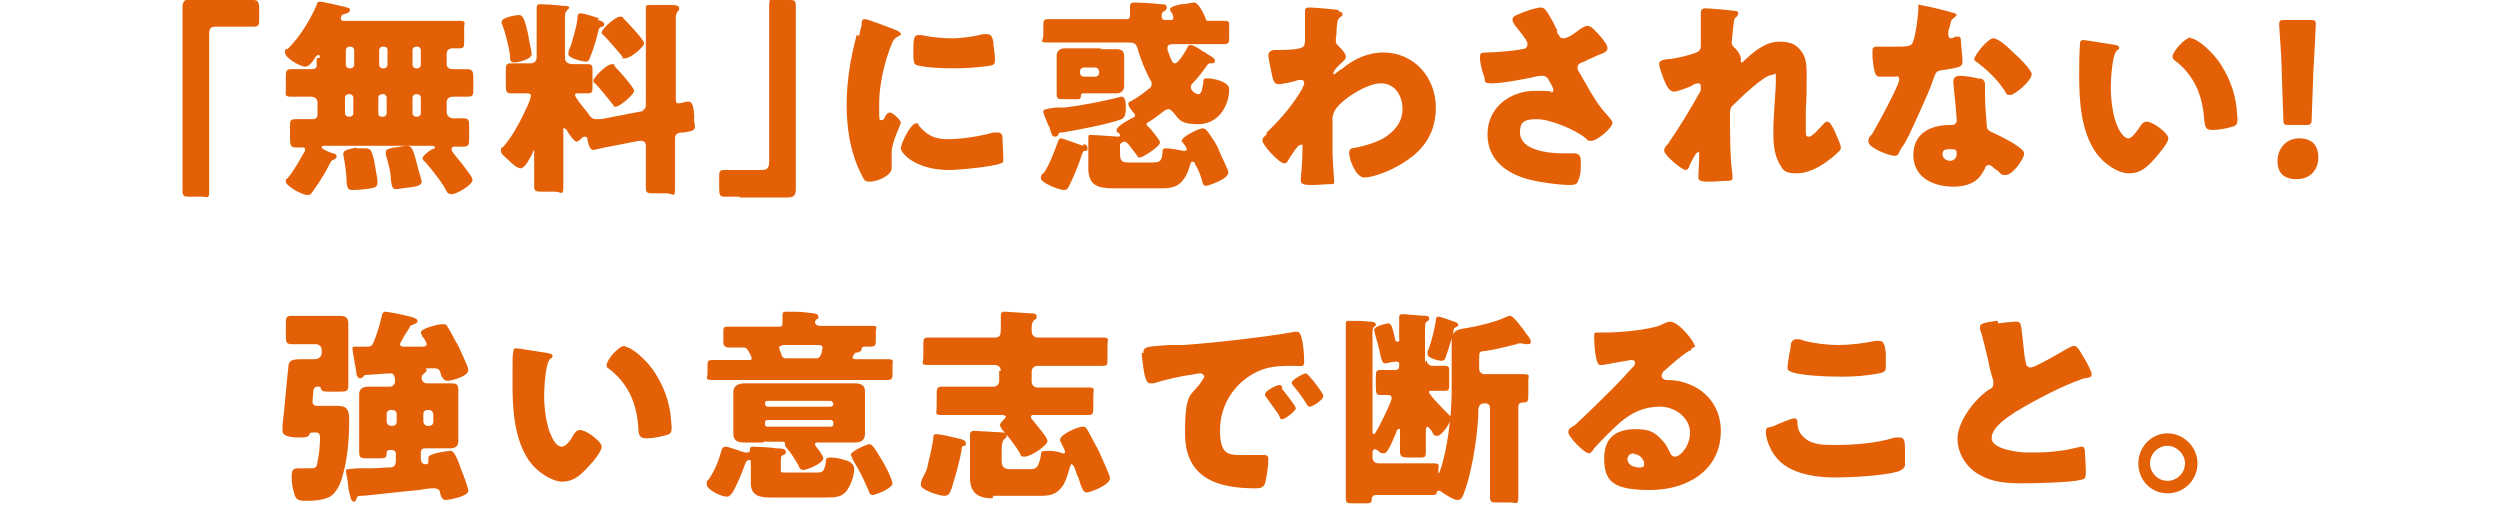 <?xml version="1.0" encoding="UTF-8"?>
<svg xmlns="http://www.w3.org/2000/svg" version="1.1" viewBox="0 0 300 61">
  <defs>
    <style>
      .cls-1 {
        fill: #e46006;
      }
    </style>
  </defs>
  <!-- Generator: Adobe Illustrator 28.6.0, SVG Export Plug-In . SVG Version: 1.2.0 Build 709)  -->
  <g>
    <g id="_レイヤー_1" data-name="レイヤー_1">
      <g>
        <path class="cls-1" d="M28.6,0c.7,0,1.3,0,1.8,0s.7.2.7,1v1.2c0,.8,0,1-.7,1s-.8,0-1.1,0h-3.4c-.8,0-.8.4-.8,1.1v14.6c0,1.3,0,2.5,0,3.8s-.1.9-.9.9h-1.5c-.6,0-.8,0-.8-.8,0-1.3,0-2.6,0-3.9V3.6c0-.9,0-1.8,0-2.7s.4-1,1.1-1,1,0,1.5,0h4.1Z"/>
        <path class="cls-1" d="M38.4,6.9c0-.1,0-.3-.2-.3s-.4.3-.5.5c-.2.3-.6.9-1.1.9s-2.4-1-2.4-1.7.2-.3.3-.4c1.5-1.5,2.6-3.3,3.5-5.3,0-.2.1-.4.4-.4s2.5.5,2.9.6c.7.2.7.2.7.4,0,.3-.4.4-.7.5-.2,0-.4.2-.4.5s.2.3.4.3h11c.9,0,1.9,0,2.8,0s.6.2.6.9v1.5c0,.7,0,.9-.6.9s-.5,0-.8,0c-.4,0-.7.2-.7.7v1.2c0,.5.4.6.8.6.6,0,1.1,0,1.7,0s.7.3.7,1v1.3c0,.8,0,1-.7,1s-1.1,0-1.7,0-.8.3-.8.7v1.2c0,.4.4.7.8.7s.8,0,1.2,0c.7,0,.7.3.7,1v1.3c0,.8,0,1.1-.7,1.1s-.6,0-.9,0-.5,0-.5.3.2.4.3.6c.6.7,1.3,1.6,1.8,2.3.1.2.4.5.4.8,0,.6-1.9,1.7-2.5,1.7s-.6-.4-.8-.7c-.5-.9-1.7-2.4-2.4-3.2-.1,0-.3-.3-.3-.4,0-.3.9-1,1.2-1.1.1,0,.3-.1.3-.2,0-.1-.2-.2-.3-.2h-13c0,0-.3,0-.3.2s1.2.7,1.4.7c.2,0,.4.2.4.4s-.3.3-.4.4c-.2,0-.3.2-.4.4-.5,1-1.1,2-1.8,3-.5.7-.5.8-.9.8-.7,0-2.6-1.1-2.6-1.6s0-.2.2-.4c.9-1.1,1.4-2.1,2.1-3.3,0,0,0-.1,0-.2s0-.2-.3-.2-.3,0-.4,0c-1.1,0-1.1,0-1.1-1.7v-.7c0-.8,0-1,.7-1s1.2,0,1.9,0,.7-.3.7-.7v-1.3c0-.4-.3-.7-.8-.7-.8,0-1.6,0-2.4,0s-.6-.3-.6-1v-1.2c0-.8,0-1.1.6-1.1s1.6,0,2.4,0,.7-.3.7-.7v-.6ZM42.8,17.8c.3,0,.7,0,1,0,.7,0,.8.2,1.1,1.5.1.7.4,2,.4,2.6s-.4.6-.8.7c-.5.1-1.6.2-2.2.2s-.6-.3-.7-.8c0-.9-.2-2.5-.4-3.4,0,0,0-.2,0-.2,0-.4.7-.5,1.6-.7ZM41.9,5.6c-.2,0-.4.2-.4.4v1.8c0,.2.2.4.4.4h.2c.2,0,.4-.2.4-.4v-1.8c0-.2-.2-.4-.4-.4h-.2ZM42,14c.2,0,.4-.2.4-.4v-1.9c0-.2-.2-.4-.4-.4h-.2c-.2,0-.4.2-.4.4v1.9c0,.2.2.4.4.4h.2ZM45.9,5.6c-.2,0-.4.2-.4.4v1.8c0,.2.2.4.4.4h.2c.2,0,.4-.2.4-.4v-1.8c0-.2-.1-.4-.4-.4h-.2ZM46,14c.2,0,.4-.2.4-.4v-1.9c0-.2-.2-.4-.4-.4h-.2c-.2,0-.4.2-.4.4v1.9c0,.2.1.4.4.4h.2ZM47.3,17.7c.3,0,1.1-.2,1.5-.2.7,0,.8.5,1.4,2.8.2.8.4,1.3.4,1.5,0,.4-.5.6-1.5.7-.4,0-1.2.2-1.6.2s-.5-.3-.6-1.2c0-.9-.3-1.9-.6-2.9,0,0,0-.2,0-.4,0-.3.5-.4,1-.5,0,0,.1,0,.2,0ZM49.9,5.6c-.2,0-.4.2-.4.4v1.8c0,.2.2.4.4.4h.2c.2,0,.4-.2.4-.4v-1.8c0-.2-.2-.4-.4-.4h-.2ZM50.1,14c.2,0,.4-.2.4-.4v-1.9c0-.2-.2-.4-.4-.4h-.2c-.2,0-.4.2-.4.4v1.9c0,.2.2.4.4.4h.2Z"/>
        <path class="cls-1" d="M77,13.2c.4,0,.5-.3.5-.6V3.4c0-.8,0-1.7,0-2.3,0,0,0-.2,0-.2,0-.3.2-.3.5-.3.8,0,1.9,0,2.7,0,.2,0,.8,0,.8.4s-.1.2-.2.4-.2.4-.2.6c0,.3,0,.8,0,1.2v8.8c0,.4.2.4.3.4.2,0,.7-.1.9-.2.1,0,.2,0,.3,0,.5,0,.6.5.7,1.6v.7c0,.2.1.5.1.6,0,.6-.3.6-1.3.8-.5,0-1.1,0-1.1.7v1.8c0,1.4,0,2.7,0,4.1s-.2.7-1,.7h-1.5c-.8,0-1,0-1-.7,0-1.4,0-2.8,0-4.1v-.9c0-.4-.2-.6-.6-.6s0,0-.2,0l-3.6.7c-.3,0-1.7.4-1.9.4-.5,0-.6-.9-.7-1.2,0-.1,0-.4-.3-.4s-.4.2-.5.3c-.2.1-.3.3-.5.3-.3,0-.9-.9-1.1-1.2,0-.1-.2-.4-.4-.4s-.1.1-.1.2v3.3c0,1.2,0,2.3,0,3.5s-.3.6-1,.6h-1.5c-.7,0-1,0-1-.6,0-1.2,0-2.4,0-3.5v-.7c0,0,0-.2,0-.2s-.2.2-.2.4c-.2.4-.9,1.8-1.4,1.8s-1.2-.7-1.5-1c-.3-.3-.9-.7-.9-1.1s.2-.4.3-.5c1-1.1,2.1-3.1,2.7-4.5.2-.3.6-1.3.6-1.6s-.3-.3-.6-.3c-.6,0-1.2,0-1.8,0s-.6-.3-.6-1.1v-1.5c0-.8,0-1,.7-1s1.3,0,2.1,0h.2c.4,0,.7-.3.7-.7V1.8c0-.2,0-.5,0-.7,0-.3,0-.6.4-.6s2.2.1,2.7.2c.3,0,.8,0,.8.2s-.2.2-.3.4c-.2.2-.2.4-.2.7,0,.7,0,1.5,0,2.2v2.8c0,.5.5.7.9.7.6,0,1.2,0,1.8,0s.6.2.6.9v1.7c0,.7,0,.9-.6.9s-.8,0-1.1,0-.4,0-.4.2c0,.3,1,1.5,1.5,2.1,0,.1.2.2.2.3.2.3.4.5.9.5s.7,0,1-.1l4.7-.9ZM62.3,1.8c.5,0,.7.7,1.1,2.4,0,.4.4,1.9.4,2.3,0,.6-1.6,1-2.1,1s-.5-.4-.5-.8c-.1-1-.6-3-1-3.9,0,0,0-.1,0-.2,0-.5,1.7-.8,2.1-.8ZM71.7,2.4c.2,0,.8.2.8.5s-.2.3-.3.3c-.3.1-.3.2-.4.5-.2.9-.6,2.3-1,3.2-.1.3-.2.5-.5.5s-2.1-.4-2.1-.9.2-.8.3-1c.3-1.1.7-2.2.8-3.4,0-.2,0-.5.4-.5s1.9.5,2.2.6ZM73.8,8c.4.4,2.3,2.5,2.3,2.9s-1.7,1.9-2.2,1.9-.2-.1-.3-.2c-.5-.6-1.6-2-2.1-2.5-.1-.1-.3-.2-.3-.4,0-.4,1.6-2,2.2-2s.2.1.4.3ZM75,2.4c.4.4,2.3,2.4,2.3,2.8s-1.6,1.8-2.3,1.8-.2,0-.3-.2c-.5-.6-1.7-2-2.2-2.5-.1-.1-.3-.2-.3-.4,0-.4,1.6-1.9,2.2-1.9s.2.1.5.3Z"/>
        <path class="cls-1" d="M88.7,23.6c-.7,0-1.3,0-1.8,0s-.6-.2-.6-1v-1.2c0-.8,0-1,.6-1s.8,0,1.1,0h3.4c.8,0,.9-.4.9-1.1V4.7c0-1.3,0-2.5,0-3.8s.1-.9.9-.9h1.5c.6,0,.8,0,.8.8,0,1.3,0,2.6,0,3.9v15.3c0,.9,0,1.8,0,2.7s-.4,1-1.1,1-1,0-1.5,0h-4.1Z"/>
        <path class="cls-1" d="M103.1,4.3c.1-.5.2-1,.3-1.3,0-.5,0-.7.4-.7s2.6.9,3.7,1.3c.5.2.6.4.6.5s0,.1-.2.2c-.6.3-.7.5-.9,1-.8,1.9-1.5,4.8-1.5,7.1s0,2,.3,2,.3-.2.4-.4c.1-.2.3-.5.6-.5s1.3.9,1.3,1.2-1.1,2.3-1.1,3.6,0,.8,0,1.2c0,.2,0,.6,0,.7,0,.9-1.8,1.6-2.6,1.6s-.7-.3-1.2-1.2c-1.2-2.5-1.6-5.3-1.6-8s.4-5.4,1.2-8.4ZM110.2,15c1,1.2,1.9,1.7,3.5,1.7s3.7-.3,5.5-.8c.2,0,.4,0,.6,0,.3,0,.5.3.5.5,0,.7.1,2.1.1,2.6s0,.5-.3.6c-.9.4-5,.8-6.2.8-4,0-5.8-2-5.8-2.6s1.2-3,1.8-3,.2.1.3.2ZM110.2,4.2c.1,0,.5,0,.8.1,1,.2,2.3.3,3.3.3s2.5-.2,3.7-.5c.2,0,.4,0,.5,0,.5,0,.6.5.7.9,0,.6.2,1.4.2,2s0,.8-.7.9c-1.4.2-2.8.3-4.2.3s-4.2-.1-4.7-.5c-.2-.2-.2-.9-.2-1.2,0-1.8,0-2.3.7-2.3Z"/>
        <path class="cls-1" d="M130,17.3c.2,0,.5.1.5.5s-.1.2-.2.3c-.3,0-.3,0-.5.5-.3,1-.9,2.5-1.4,3.5-.2.4-.3.7-.7.7-.7,0-2.8-.9-2.8-1.4s.3-.6.4-.7c.6-.9,1.1-2.2,1.5-3.3.2-.4.2-.8.5-.8s2.3.8,2.7.9ZM134.4,18.4c0,1,.3,1.1,1.1,1.1h2.7c.9,0,1.2-.1,1.3-1.1,0-.5,0-.6.5-.6s1.4.2,2,.3c0,0,.1,0,.2,0,.1,0,.2,0,.2-.2s-.3-.6-.4-.7c0,0-.2-.2-.2-.3,0-.5,2.1-1.5,2.5-1.5s.5.3.7.5c.5.7,1,1.4,1.3,2.2s1.1,2.2,1.1,2.6c0,.8-2.4,1.6-2.7,1.6s-.4-.3-.5-.8c-.2-.6-.4-1.2-.8-1.8,0-.2-.1-.3-.3-.3-.2,0-.2.2-.3.4-.2.8-.6,1.7-1.2,2.2-.7.6-1.6.6-2.5.6h-5.6c-1.8,0-2.9-.4-2.9-2.4s0-.8,0-1.2v-.4c0-.6,0-1.5,0-2s.1-.4.5-.4c.5,0,3,.2,3.1.2,0,0,.2,0,.2-.2s-.3-.3-.4-.4c0,0,0-.1,0-.2,0-.5,1.6-1.3,2-1.5.1,0,.2-.1.2-.2s0-.2-.1-.3c-.2-.2-.7-.8-.7-1.1s.2-.3.4-.4c.7-.4,1.4-.9,2-1.4.2-.1.4-.3.4-.6s0-.2-.1-.4c-.6-1-1.3-2.8-1.6-3.9-.2-.6-.4-.7-1.1-.7h-6.6c-1,0-2,0-3.1,0s-.5-.2-.5-.9v-1c0-.6,0-.9.5-.9,1,0,2,0,3.1,0h6.3c.2,0,.5,0,.5-.4s0-.4,0-.5c0-.2,0-.4,0-.6,0-.4.2-.5.6-.5s2.5.1,3,.2c.5,0,.8,0,.8.4s-.2.3-.4.5c-.1.1-.2.2-.2.4,0,.4,0,.6.5.6h.5c.2,0,.4,0,.4-.3s-.2-.6-.3-.7c0,0-.1-.2-.1-.3,0-.3.9-.5,1.4-.6,0,0,.2,0,.2,0,.3,0,1-.2,1.3-.2.6,0,1.4,1.9,1.4,2,0,.1.1.2.2.2.7,0,1.3,0,2,0s.6.2.6.9v1c0,.6,0,.9-.6.9-1,0-2,0-3,0h-3.1c-.2,0-.7,0-.7.4s0,.2,0,.3c.5,1.4.6,1.6.9,1.6.4,0,1.3-1.5,1.5-1.9,0-.2.2-.3.4-.3.2,0,.8.3,1.2.6.1,0,.2.2.3.2.2,0,.3.2.5.3.5.3.9.5.9.8s-.3.3-.5.3c-.2,0-.3,0-.5.3-.4.6-1.1,1.5-1.6,2-.2.2-.3.3-.3.6,0,.4.6.8.9.8.5,0,.5-1.1.6-1.4,0-.4,0-.5.5-.5.7,0,2.6.4,2.6,1.3,0,2-1.3,4.2-3.7,4.2s-2.3-.7-3.1-1.5c-.2-.2-.3-.3-.5-.3s-.3.1-.5.2c-.4.3-1.5,1.2-2,1.4,0,0-.1.1-.1.2,0,.1,0,.2.2.3.3.3,1.4,1.6,1.4,1.9,0,.5-2.1,1.8-2.4,1.8s-.3-.1-.4-.3c-.3-.4-.7-.9-1-1.3-.2-.2-.3-.3-.5-.3s-.4.2-.5.3c0,.1,0,.4,0,.6v.5ZM135.1,12.9c0,1.3-.4,1.3-.5,1.4-1.6.6-5.3,1.3-7.1,1.6-.4,0-.4,0-.5.2,0,.2-.2.3-.4.3-.3,0-.4-.2-.6-.9,0-.2-.2-.4-.3-.7-.1-.3-.5-1.1-.5-1.4s.2-.3,1.5-.5c.3,0,.6,0,1.1,0,1.7-.2,5-.8,6.7-1.3,0,0,.1,0,.1,0,.5,0,.5,1,.5,1.3ZM132,5.9c.6,0,1.2,0,1.9,0s1,.2,1,.9,0,1,0,1.5v.5c0,.5,0,1,0,1.5s-.3.9-.9.9-1.3,0-1.9,0h-1.8c-.5,0-.6,0-.6.4s-.4.3-1,.3h-1c-.7,0-.9,0-.9-.6s0-.8,0-1.2v-1.9c0-.5,0-1,0-1.5s.3-.9,1-.9,1.2,0,1.9,0h2.5ZM129.6,8.7c0,.3.2.5.5.5h1.3c.3,0,.5-.2.5-.5h0c0-.4-.2-.6-.5-.6h-1.3c-.3,0-.5.2-.5.5h0Z"/>
        <path class="cls-1" d="M160.7,1.4c.2,0,.4.1.4.3s0,.2-.2.3c-.4.3-.4.4-.5,1.4,0,.2,0,.7-.1,1.2,0,.1,0,.2,0,.3,0,.4.2.5.4.7.2.2.8.8.8,1.2s-.4.6-.8,1c-.5.5-.7.8-.7,1s0,.1.1.1.4-.3.7-.5c0,0,.1-.1.2-.1,1.4-1.2,3.1-2,5-2,3.7,0,6.3,3,6.3,6.6s-2,5.7-4.9,7.2c-.9.5-2.7,1.2-3.7,1.2s-1.8-2.2-1.8-2.9.4-.6.9-.7c1-.2,2.3-.6,3.2-1.1,1.3-.8,2.3-1.9,2.3-3.5s-.9-3.1-2.6-3.1-4.9,2-5.6,3.4c-.1.3-.2.5-.2.8v.2c0,1.3,0,2.6,0,3.9,0,.5.2,3.4.2,3.5,0,.2,0,.3-.4.3-.8,0-1.5.1-2.2.1s-1.4,0-1.4-.5,0-.3,0-.4c.1-.8.2-2.6.2-3.4s0-.5-.3-.5-1.2,1.5-1.4,1.8c-.1.2-.2.4-.5.4-.6,0-2.6-2.2-2.6-2.7s.3-.5.5-.8v-.2c1.7-1.6,3.2-3.4,4.3-5.3,0-.2.2-.4.2-.5,0-.2,0-.5-.3-.5s-.3,0-.4,0c-.5.2-1.9.5-2.4.5s-.6-.5-.7-.8c-.1-.5-.5-2.3-.5-2.7s.4-.6.8-.6h.3c.6,0,2.7,0,3.1-.4.1-.1.2-.3.2-.8,0-1,0-1.9,0-2.9v-.6c0-.3.2-.4.5-.4.4,0,3,.2,3.5.3Z"/>
        <path class="cls-1" d="M186.8,3.8c.3.5.4.8.8.8s1.1-.4,1.6-.8c.5-.4,1-.7,1.3-.7.5,0,1,.7,1.5,1.2.5.6.9,1.1.9,1.5s-.5.6-1.1.8c-.6.3-1.2.5-1.7.8-.4.1-.8.3-.8.7s.2.5.4.9c.7,1.2,1.6,2.9,2.4,3.9.6.8,1.4,1.5,1.4,1.8,0,.7-1.9,2.2-2.5,2.2s-.5-.1-.7-.3c-1.2-1-4.2-2.3-5.9-2.3s-2,.5-2,1.6c0,2.2,3.6,2.5,5.1,2.5s1,0,1.4,0c.8,0,.8.6.8,1.2s0,1.4-.3,2c-.1.5-.4.6-1,.6-1.3,0-3.4-.3-4.7-.6-2.8-.7-5.2-2.3-5.2-5.5s2.7-5.2,5.7-5.2,1.7.2,1.8.2c.2,0,.4,0,.4-.3s-.4-.9-.5-1.1c-.2-.4-.4-.6-.8-.6s-.2,0-.4,0c-1.2.3-4.4.9-5.6.9s-.8-.2-1-.8c-.2-.5-.5-1.6-.5-2.2s0-.7.8-.7c.9,0,3.4-.2,4.2-.4.4,0,.7-.2.7-.6s-.6-1.1-.9-1.5c-.3-.4-.9-1-.9-1.4s.3-.5.5-.6c1.1-.5,2.4-.9,2.9-.9s.7.4,1.5,1.8c.1.3.3.6.5,1Z"/>
        <path class="cls-1" d="M208.2,1.3c.3,0,.4.2.4.3s-.1.3-.2.4c-.3.2-.3.3-.4,1.1,0,.2-.2,1.8-.2,2s.1.4.3.6c.3.2.8.9.8,1.3s0,.2,0,.3c0,.2,0,.2.1.2.1,0,.4-.3.6-.5,1.1-1,2.4-2,3.9-2s2.1.4,2.7,1.2c.6.8.6,1.9.6,2.9,0,1.3,0,2.7-.1,4,0,.8,0,1.6,0,2.4s0,.9.4.9,1.3-1.1,1.6-1.4c.2-.2.3-.4.6-.4s.7.8.8,1c.2.5.8,1.7.8,2.1s-.3.5-.8,1c-1.2,1-2.8,2.1-4.5,2.1s-1.6-.5-2.1-1.2c-.6-1.1-.7-2.4-.7-3.6,0-2.4.3-4.9.3-6.3s0-.7-.5-.7c-.9,0-3.8,2.8-4.5,3.5-.5.4-.5.7-.5,1.3,0,2,0,5.2.3,7.2,0,.1,0,.2,0,.4,0,.2-.2.3-.5.3-.8,0-1.4.1-2.2.1s-1.4,0-1.4-.5.1-1.8.1-2.6,0-.4-.2-.4-.6.9-.9,1.4c0,.1-.1.2-.1.3,0,.1-.2.4-.4.4-.5,0-2.6-1.8-2.6-2.3s.4-.7.5-.9c1.3-1.9,2.6-4,3.7-6,.2-.2.2-.5.2-.7s0-.5-.3-.5-.5.1-1,.4c-.6.2-1.5.6-1.9.6-.5,0-.8-.5-1-.9-.2-.4-.8-2-.8-2.4s.3-.5,1-.6c.7,0,3.4-.6,3.8-1,.2-.2.2-.5.2-.8v-.2c0-1,0-2,0-3s0-.5,0-.7.2-.4.5-.4c.5,0,2.9.2,3.5.3Z"/>
        <path class="cls-1" d="M234.2,1.5c.3,0,.6.2.6.3s-.2.2-.5.5c-.2,0-.3,1-.5,1.4,0,0,0,.2,0,.2,0,0,0,.2,0,.3,0,.2.1.4.3.4s.4-.1.5-.2c.1,0,.3,0,.4,0,.2,0,.3.1.3.4,0,.4.2,2,.2,2.6s-.3.7-2.3,1c-.9.1-.9.3-1.2,1.1-.4,1.2-.9,2.3-1.4,3.4-.7,1.5-1.3,3-2.1,4.4-.2.3-.5.7-.6,1-.1.2-.2.4-.5.4-.8,0-3.2-1-3.2-1.7s.4-.7.5-1c.5-.8,3.2-5.8,3.2-6.4s-.2-.4-.4-.4-.6,0-.8,0c-.3,0-.8,0-1.1,0-.5,0-.7-.2-.9-2.3,0-.2,0-.6,0-.9,0-.3.2-.4.5-.4s1,0,1.6,0c2.3,0,2.6,0,2.8-.7.3-.8.6-3.1.6-3.9s0-.4.2-.4c.3,0,3.3.7,3.8.9ZM237.5,9.4c.4,0,.7.3.7.7s0,.7,0,1.1c0,1.2.1,2.5.2,3.7,0,.6.2.8.7,1,.7.3,3.8,1.8,3.8,2.5s-1.4,2.6-2.2,2.6-.5-.2-1.1-.6c-.2-.1-.3-.2-.5-.4-.1,0-.2-.2-.4-.2-.4,0-.5.3-.5.4-.2.4-.5.9-.8,1.2-.8.8-2,1-3,1-2.4,0-4.8-1.1-4.8-3.8s2.2-3.6,4.4-3.6h.2c.4,0,.6-.2.6-.6s-.2-2.6-.3-3.4c0-.4-.1-.8-.1-1.2s.2-.7.8-.7,1.9.2,2.5.4ZM233.1,18.5c0,.5.5.8.9.8s.8-.3.8-.8,0-.6-.8-.6-.9.2-.9.7ZM241.7,6.4c.6.5,2.1,2,2.1,2.5,0,.8-2,2.5-2.6,2.5s-.5-.4-.7-.6c-.8-1.2-1.9-2.3-3.1-3.2-.2-.2-.5-.3-.5-.5,0-.4,1.6-2.5,2.3-2.5s2.1,1.4,2.5,1.8Z"/>
        <path class="cls-1" d="M253.8,5.4c.2,0,.5.1.5.3s0,.2-.2.3c-.3.2-.4.7-.5,1.1-.2,1.1-.3,2.3-.3,3.5s.2,3.4.9,4.8c.2.4.7,1.2,1.2,1.2s1.1-1,1.4-1.4c.2-.3.4-.6.8-.6.8,0,2.6,1.4,2.6,2s-1.2,1.9-1.6,2.4c-.9,1-1.7,1.8-3.1,1.8s-3.1-1.2-4-2.5c-1.8-2.6-2-6.2-2-9.3s.1-3.5.1-3.8c0-.3.2-.4.4-.4s3.2.5,3.9.6ZM262.9,4.6c.7,0,2.6,1.5,3.7,3.3,1,1.6,1.6,3.3,1.8,5.1,0,.4.1,1,.1,1.3,0,.5-.1.8-.6.9-.7.2-1.6.4-2.4.4s-.9-.3-1-1.3c-.2-3-1.3-5.4-3.6-7.1-.1-.1-.2-.2-.2-.4,0-.6,1.5-2.3,2.2-2.3Z"/>
        <path class="cls-1" d="M278.2,18.9c0,1.4-.9,2.6-2.6,2.6s-2.3-.9-2.3-2.2.9-2.7,2.6-2.7,2.3,1,2.3,2.3ZM274.8,15c-.7,0-.8,0-.8-.7l-.2-5.9c0-1.5-.3-5-.3-5.5s.2-.5.7-.5h3c.5,0,.7,0,.7.5s-.2,3.9-.3,5.8l-.2,5.6c0,.6-.1.7-.8.7h-1.8Z"/>
        <path class="cls-1" d="M38.8,48.7c.5,0,1.1,0,1.7,0,1.4,0,1.4.8,1.4,1.9,0,2-.2,4.6-.8,6.5-.2.9-.7,2-1.5,2.5-.8.4-1.8.5-2.7.5s-1.4,0-1.6-.9c-.2-.6-.3-1.3-.3-1.9s0-1.1.7-1.1.9,0,1.2,0c1,0,1.1,0,1.2-.8.2-.8.3-2,.3-2.8s-.3-.7-.8-.7-.4.1-.5.3c-.1.3-.8.3-1.1.3-.6,0-2.1,0-2.1-.8s0-.5,0-.7c.2-1.4.6-6.3.7-6.9,0-1,.7-1,1.8-1s1,0,1.4,0,.8-.3.8-.7v-.4c0-.4-.3-.7-.7-.7h-1.5c-.5,0-1.1,0-1.4,0-.6,0-.7-.2-.7-1v-1.2c0-1,0-1.2.7-1.2s.7,0,1.3,0h2.7c.5,0,1,0,1.6,0s1.2,0,1.2.9,0,1.8,0,2.7v2.5c0,.8,0,1.6,0,2.3s-.3.7-1.2.7h-.8c-.9,0-1.2,0-1.3-.4,0-.2-.2-.2-.3-.2-.3,0-.5,0-.6.5,0,.2-.1,1.2-.1,1.3,0,.3.2.5.5.5h.7ZM46.6,56.1c.7,0,.9-.2.9-.9v-.8c0-.2-.2-.4-.4-.4h-.2c-.3,0-.5,0-.5.4h0c0,.5-.2.6-.7.6h-1.5c-.9,0-1.1,0-1.1-.8s0-1.4,0-2.1v-2.9c0-.6,0-1.3,0-1.9s.4-.9,1.1-.9,1.6,0,2.4,0h.2c.3,0,.6-.3.6-.6s0-1-.5-1-2.7.2-3,.2c-.2,0-.2.1-.3.2-.1.1-.2.2-.4.2s-.3-.2-.4-.4c0-.3-.5-2.8-.5-3.1s0-.3.3-.3h.2c.2,0,.8,0,1.1,0,.5,0,.7,0,.9-.5.4-.8.8-2.3,1-3.1,0-.3.2-.6.4-.6s1.9.3,2.2.4c1,.2,1.7.4,1.7.7s-.2.3-.6.5c-.2,0-.2,0-.3.2,0,0-.1.2-.3.5-.4.6-.9,1.5-.9,1.6,0,.2.2.3.4.3.5,0,1.6,0,2.3,0,.3,0,.5-.1.5-.3s-.3-.7-.5-.9c0-.1-.2-.3-.2-.5,0-.5,2.1-1,2.6-1s.4,0,.6.3c.4.6.9,1.7,1.3,2.3.2.5,1.2,2.5,1.2,2.9,0,.8-2.1,1.3-2.5,1.3s-.7-.4-.8-.8c-.1-.4-.2-.7-.7-.7s-1,0-1.1,0c-.1,0-.2,0-.2,0s0,0,0,0c.2,0,.3,0,.3.2,0,.2-.2.3-.4.5-.2.1-.2.3-.2.5,0,.3.3.6.6.6h.3c.8,0,1.6,0,2.4,0s1.1,0,1.1.8,0,1.3,0,2v2.1c0,.7,0,1.3,0,2s-.4.9-1.1.9-1.6,0-2.5,0h-.5c-.2,0-.4.2-.4.4v.9c0,.3.2.6.5.6s.4,0,.4-.3,0-.2,0-.3c0,0,0-.1,0-.2,0-.5,2.4-.8,2.7-.8s.7.6,1.3,2.4c.2.4.8,2.1.8,2.4,0,.7-2.5,1.1-2.7,1.1-.5,0-.6-.5-.7-.9,0-.3-.3-.5-.7-.5s-.7,0-1.8.2c-2.4.2-6.3.7-7,.7-.3,0-.4,0-.5.3s-.2.4-.3.4c-.4,0-.4-.4-.7-1.6,0-.6-.3-2-.3-2.1,0-.2.1-.2,1.3-.3.9,0,2.7,0,3.5-.1ZM46.9,49.2c-.3,0-.5.2-.5.5v.9c0,.2.2.5.5.5h.2c.3,0,.5-.2.5-.5v-.9c0-.3-.2-.5-.5-.5h-.2ZM51.3,49.2c-.3,0-.5.2-.5.5v.9c0,.2.2.5.5.5h.2c.3,0,.5-.2.5-.5v-.9c0-.2-.2-.5-.5-.5h-.2Z"/>
        <path class="cls-1" d="M65.8,42.4c.2,0,.5.1.5.3s0,.2-.2.3c-.3.2-.4.7-.5,1.1-.2,1.1-.3,2.3-.3,3.5s.2,3.4.9,4.8c.2.4.6,1.2,1.2,1.2s1.2-1,1.4-1.4c.2-.3.4-.6.8-.6.8,0,2.6,1.4,2.6,2s-1.1,1.9-1.6,2.4c-.9,1-1.8,1.8-3.1,1.8s-3.1-1.2-4-2.5c-1.8-2.6-2-6.2-2-9.3s0-3.5.1-3.8c0-.3.1-.4.4-.4s3.2.5,3.9.6ZM75,41.6c.7,0,2.6,1.5,3.7,3.3,1,1.6,1.6,3.3,1.8,5.1,0,.4.1,1,.1,1.3,0,.5-.1.8-.6.9-.7.2-1.6.4-2.4.4s-1-.3-1-1.3c-.2-3-1.3-5.4-3.6-7.1-.2-.1-.2-.2-.2-.4,0-.6,1.4-2.3,2.2-2.3Z"/>
        <path class="cls-1" d="M93.7,56.3c0,.4,0,.4.5.4h3.9c.6,0,.8-.1,1-1.2,0-.4,0-.6.6-.6s1.4.2,2,.4c.5.2.8.5.8,1,0,.8-.4,1.9-.9,2.6-.6.8-1.5.8-2.5.8h-6.7c-1.2,0-2.3-.2-2.3-1.7s0-.7,0-1v-1.3c0-.5,0-.5-.2-.5-.3,0-.4.3-.5.5-.3.9-1,2.6-1.5,3.4-.2.2-.3.5-.7.5-.6,0-2.4-.8-2.4-1.5s.2-.4.2-.5c.8-1.2,1.2-2.2,1.6-3.6,0-.2.2-.4.5-.4s1.9.6,2.3.7c0,0,.2,0,.3,0,.2,0,.3-.1.3-.4s.2-.3.4-.3,2.5.1,2.7.2c.5,0,1.2,0,1.2.4s-.2.3-.5.5c-.1.1-.1.6-.1.8v.8ZM102.3,42.9c0,.2.3.2.4.2h.6c1,0,2.1,0,3.1,0s.7.2.7.8v.9c0,.6,0,.8-.7.8-1,0-2.1,0-3.1,0h-14.6c-1,0-2,0-3.1,0s-.7-.2-.7-.8v-.8c0-.7,0-.8.7-.8,1,0,2.1,0,3.1,0h1.2c.2,0,.3,0,.3-.2s-.3-.7-.4-.9c-.2-.3-.3-.4-.6-.4-.6,0-1.1,0-1.7,0s-.7-.3-.7-.7v-1.1c0-.6,0-.7.7-.7,1,0,2.1,0,3.1,0h2.8c.3,0,.5,0,.5-.4s0-.8,0-1c0-.4.2-.4.5-.4.5,0,1.9,0,2.4.1.9.1,1.4.1,1.4.5s0,.2-.2.3c-.1.1-.2.2-.2.4s.3.4.5.4h3c1,0,2,0,3.1,0s.7.1.7.7v1c0,.6,0,.8-.8.8h-.6c-.2,0-.3.1-.3.3s-.2.3-.5.4c-.3,0-.4.1-.5.4,0,0-.1.1-.1.2ZM91.6,53.1c-.8,0-1.5,0-2.3,0s-1.3-.2-1.3-1.1,0-1.3,0-2v-1c0-.7,0-1.4,0-2s.5-1,1.3-1,1.5,0,2.3,0h8.7c.8,0,1.5,0,2.2,0s1.3.1,1.3,1,0,1.3,0,2v1c0,.7,0,1.4,0,2,0,.9-.5,1.1-1.3,1.1s-1.5,0-2.3,0h-2.1c-.1,0-.3,0-.3.2s.2.3.2.4c.2.2.8,1,.8,1.3,0,.6-2,1.4-2.4,1.4s-.5-.3-.6-.6c-.3-.5-.9-1.5-1.3-1.9-.1-.2-.3-.3-.3-.5s0-.2,0-.2c0-.2-.3-.2-.4-.2h-2.2ZM99.7,48.8c.2,0,.3-.2.3-.3h0c0-.2-.2-.4-.3-.4h-7.6c-.2,0-.3.1-.3.3h0c0,.2.1.4.3.4h7.6ZM92.1,50.4c-.2,0-.3.1-.3.3v.2c0,.2.1.3.3.3h7.6c.2,0,.3-.1.3-.3v-.2c0-.2-.2-.3-.3-.3h-7.6ZM93.9,41.5c-.2,0-.4,0-.4.2s.2.6.3.9c0,.2.2.4.5.4h3.7c.3,0,.5-.3.6-.7.1-.4.1-.6.1-.6,0-.2-.2-.3-.4-.3h-4.5ZM104.2,53.3c.2,0,.3,0,.5.2.3.3,1,1.5,1.3,2,.3.5,1.1,2.1,1.1,2.5s-.8.8-1.2,1c-.3.1-.9.4-1.2.4s-.4-.3-.5-.6c-.7-1.6-1-2.2-1.9-3.7,0-.2-.2-.4-.2-.5,0-.5,2-1.3,2.2-1.3Z"/>
        <path class="cls-1" d="M111.3,55.9c.2-.7.6-2.5.7-3.3,0-.3,0-.5.4-.5s1.7.3,2.1.4c.9.2,1.4.3,1.4.7s-.1.3-.3.3c-.2.1-.2.2-.2.4-.2,1.4-.8,3.4-1.2,4.7-.2.5-.3.9-.9.9s-2.8-.7-2.8-1.3.3-1,.6-1.6c.1-.3.2-.5.2-.6ZM120.1,44.5c0-.4-.3-.7-.7-.7h-5c-1,0-2,0-3,0s-.6-.2-.6-1v-1.3c0-.8,0-1,.6-1,1,0,2,0,3,0h5c.6,0,.7-.3.7-1s0-1.5,0-1.7c0-.3.2-.4.5-.4s2.8.2,3.2.2c.2,0,.6,0,.6.4s-.2.3-.3.4c-.2.2-.3.5-.3.9v.4c0,.4.2.8.7.8h4.9c1,0,2,0,2.9,0s.6.2.6.9v1.5c0,.9,0,1-.6,1-1,0-1.9,0-2.9,0h-4.9c-.4,0-.7.3-.7.7v1.2c0,.4.3.7.7.7h3.4c.9,0,1.8,0,2.7,0s.6.2.6,1v1.2c0,.9,0,1.1-.6,1.1-.9,0-1.8,0-2.7,0h-3.8c-.1,0-.4,0-.4.2s.2.4.3.5c.3.4,1.7,2,1.7,2.4,0,.6-2.1,1.9-2.7,1.9s-.5-.2-.6-.4c-.6-1-1.3-1.9-2.1-2.8-.1-.2-.3-.4-.3-.6s.3-.5.5-.7c0,0,.2-.2.2-.3s-.2-.2-.4-.2h-4.6c-.9,0-1.8,0-2.7,0s-.6-.2-.6-1v-1.4c0-.7,0-1,.6-1,.9,0,1.8,0,2.7,0h3.5c.4,0,.7-.3.7-.7v-1.2ZM119.1,59.8c-1.8,0-2.7-.7-2.7-2.5s0-1.1,0-1.7v-1.2c0-.9,0-2.1,0-2.2,0-.3.1-.5.5-.5s3.2.2,3.5.2c.2,0,.4.2.4.4s0,.2-.2.3c-.3.3-.4.6-.4,1.3v1.4c0,1,.6,1,1.2,1h2.2c.8,0,1-.2,1.3-1.6,0-.5.1-.6.7-.6s1.2,0,1.9.3c0,0,.2,0,.2,0,0,0,.1,0,.1-.2,0-.2-.3-.7-.4-.9,0-.2-.2-.3-.2-.5,0-.7,2.2-1.6,2.7-1.6s.4.2.6.4c.3.5,1,1.9,1.3,2.4.2.5,1.4,3,1.4,3.4,0,.8-2.4,1.7-2.8,1.7s-.6-.5-1-1.8c-.2-.3-.3-.8-.5-1.3,0,0-.2-.3-.3-.3s-.1.2-.2.3c-.2.7-.4,1.5-.8,2.2-.8,1.2-1.6,1.3-2.9,1.3h-5.5Z"/>
        <path class="cls-1" d="M137.2,42.4c0-.8.3-.8,3-1,.5,0,1.1,0,1.8,0,3.1-.2,10.4-1,13.4-1.6,0,0,.2,0,.2,0,.4,0,.5.4.6.8.2.6.3,2.1.3,2.8s-.3.5-1.3.5c-1.3,0-2.3,0-3.6.4-3.1,1.1-5.2,4-5.2,7.3s1.2,3,3.4,3,1.5,0,1.8,0,.6,0,.6.5c0,.7-.2,2.3-.4,2.9-.2.5-.5.6-1.1.6-4.6,0-8.5-1.2-8.5-6.6s.8-4.3,2.1-6.4c0-.1.2-.2.2-.4,0-.2-.2-.4-.5-.4s-1,.2-1.3.2c-1.3.2-3,.6-4.3,1-.1,0-.2,0-.4,0-.5,0-.7-1.1-.8-1.9-.1-.8-.2-1.3-.2-1.8ZM153.8,46.6c.3.4,1.7,2.1,1.7,2.4s-1.3,1.3-1.6,1.3-.2,0-.5-.6c-.5-.7-1-1.4-1.5-2.1-.1-.1-.1-.2-.1-.3,0-.4,1.4-1.1,1.7-1.1s.3.2.4.3ZM158.8,47.5c0,.5-1.3,1.3-1.6,1.3s-.3-.2-.4-.3c-.5-.8-1-1.5-1.6-2.2,0,0-.2-.2-.2-.4,0-.3,1.4-1.1,1.7-1.1s2.1,2.4,2.1,2.7Z"/>
        <path class="cls-1" d="M171.2,43.2c0,.4.3.7.7.7s1,0,1.5,0,.5.2.5.7v1.5c0,.6,0,.8-.5.8s-1,0-1.5,0-.4,0-.4.2c0,.3,2,2.3,2.3,2.6.2.2.3.3.3.5,0,.5-1.1,2.1-1.6,2.1s-.5-.2-.7-.6c-.2-.2-.4-.5-.5-.5s-.2.2-.2.4c0,.9,0,1.8,0,2.6s-.2.7-1,.7h-1.2c-.6,0-.9-.1-.9-.7s0-1.6,0-2.3,0-.4-.2-.4-.2.3-.3.5c-.2.4-.9,2.4-1.4,2.4s-.6-.2-.7-.3c0,0-.3-.2-.4-.2-.2,0-.3.2-.3.4v.6c0,.4.3.7.7.7h3.7c1,0,2,0,2.9,0s.6.3.6.9,0,.3,0,.3.1,0,.2-.3c.9-2.5,1.4-6.8,1.4-9.5v-3.6c0-.9,0-1.8,0-2.7s.7-1.2,1.6-1.3c1.3-.2,3.9-.8,5-1.4.1,0,.2-.1.4-.1.3,0,.9.7,1.4,1.4.2.2.4.5.5.7.2.2.6.7.6,1s-.2.3-.4.3-.2,0-.2,0c-.2,0-.4-.1-.6-.1s-.4,0-.5.1c-1.2.3-2.4.6-3.6.8-.9.1-.9,0-.9,1v1.2c0,.3.3.6.6.6h2.1c.9,0,1.7,0,2.6,0s.6.2.6.7v1.6c0,.9,0,1.1-.6,1.1s-.6.3-.6.6v6.9c0,1.2,0,2.5,0,3.7s-.2.8-1,.8h-1.5c-.7,0-.9,0-.9-.7,0-1.2,0-2.5,0-3.7v-6.9c0-.4-.2-.6-.6-.6h-.1c-.7,0-.7.7-.7.9,0,2-.6,6.9-1.7,9.8-.2.5-.3.9-.8.9s-1.7-.8-2.1-1.1c0,0-.1,0-.2,0,0,0-.2,0-.2.2,0,.3-.3.3-.6.3-1,0-1.9,0-2.9,0h-3.8c-.5,0-.5.5-.5.6,0,.4-.3.4-.9.4h-1.3c-.7,0-.9,0-.9-.6,0-1.3,0-2.5,0-3.8v-14.9c0-.7,0-1.5,0-2.1,0,0,0-.2,0-.2,0-.3.2-.3.4-.3.6,0,1.8,0,2.4.1.2,0,.8,0,.8.3s-.1.2-.2.3c-.1.1-.2.3-.2.6,0,.3,0,2.2,0,2.7v9.3c0,.2,0,.3.2.3.2,0,2.1-3.9,2.1-4.3s-.3-.4-.6-.4-.5,0-.8,0c-.4,0-.5-.2-.5-.9v-1.2c0-.6,0-.9.5-.9s1,0,1.4,0h.3c.3,0,.6,0,.6-.5v-.2c0-.1,0-.3-.3-.3s-.2,0-.2,0c-.3,0-.9.2-1.2.2s-.4-.3-.6-1.2c-.1-.6-.3-1.3-.6-2.3,0-.2-.1-.3-.1-.5,0-.5,1.6-.8,1.7-.8.4,0,.5.6.8,1.8,0,.1,0,.4.3.4s.2-.2.2-.6v-.5c0-.8,0-1.5,0-1.8s.1-.4.4-.4c.4,0,2.2.2,2.7.2.2,0,.5,0,.5.3s-.2.3-.3.4c-.2.1-.2.5-.2,1.3v3.6ZM171.4,42c.4-1.1.7-2.3.9-3.5,0-.2,0-.5.3-.5s1.6.5,1.9.6c.2,0,.5.2.5.4s-.2.2-.2.2c-.4.2-.3.2-.5,1-.1.5-.6,2.1-.8,2.6,0,.2-.2.5-.5.5s-1.7-.3-1.7-.8,0-.4.1-.5Z"/>
        <path class="cls-1" d="M203,41.8c0,.1-.1.3-.3.3-1,.6-2.2,1.7-3.1,2.5-.1.1-.2.3-.2.5,0,.3.3.5.6.5s.2,0,.3,0c.4,0,1.2.1,1.8.3,2.7.8,4.4,3,4.4,5.8,0,4.8-4.1,7.1-8.5,7.1s-5.5-1-5.5-3.8,1.8-3.5,3.8-3.5,2.5.6,3.4,1.6c.4.5.4.7.7,1.2,0,.2.3.5.6.5.6,0,1.8-1.2,1.8-2.9s-1.7-3.1-3.6-3.1-3.4.7-4.8,1.9c-.9.8-2.3,2.2-3.1,3.1-.3.5-.5.6-.6.6-.6,0-2.5-2-2.5-2.5s.2-.5.8-.9c.6-.5,4.8-4.6,5.6-5.5.5-.5.8-.9,1.3-1.4.2-.2.3-.3.3-.6s-.4-.3-.5-.3-2.8.5-3.4.6c0,0-.2,0-.3,0-.6,0-.7-2.8-.7-3.3v-.2c0-.4,0-.4.8-.4h.6c1.6,0,5.2-.3,6.6-.9.6-.3.9-.4,1.1-.4,1.1,0,3,2.5,3,3ZM196.1,54.4c-.4,0-.8.2-.8.7,0,.7.8,1,1.4,1s.6-.2.6-.5-.4-1.1-1.2-1.1Z"/>
        <path class="cls-1" d="M212.9,51.1c.4-.2,2.1-.9,2.4-.9s.4.2.4.6c0,.5.2,1.2.7,1.6.9,1,2.5,1,3.8,1,2.2,0,5-.2,7.2-.9.2,0,.4,0,.6,0,.5,0,.6.5.6,1.3,0,.4,0,1.7,0,2s-.3.6-.9.8c-1.8.5-5.6.7-7.5.7s-5.6-.3-7.2-2.6c-.5-.6-1.1-2-1.1-2.8s.3-.5,1-.8ZM214.9,41.4c0-.3.2-.7.7-.7s.7.1.9.2c1.3.3,2.7.5,4.1.5s3-.2,4.5-.5c.1,0,.3,0,.4,0,.6,0,.7.6.8,1.5,0,.4,0,1.3,0,1.7s-.2.6-.8.7c-1.5.3-3,.4-4.5.4s-5.4-.1-6.3-.7c-.2-.1-.2-.3-.2-.5s.3-2,.4-2.5Z"/>
        <path class="cls-1" d="M239.8,38.8c1-.1,1.5-.2,2-.2.7,0,.7,0,.9,1.9.2,1.6.2,2.3.4,3,0,.3.2.6.6.6s2.7-1.3,3.2-1.6c.4-.2,1.6-1,2-1s.8.8,1.1,1.3c.3.5,1,1.7,1,2.1s-.3.4-.8.5c-.1,0-.2,0-.4.1-2.3.8-5.4,2.4-7.9,3.9-1.2.8-2.9,1.9-2.9,3.2s3.2,1.7,4.3,1.7,2.6,0,3.8-.2c.5,0,2.2-.4,2.6-.5,0,0,.2,0,.2,0,.2,0,.3.4.3.6,0,.7.1,1.5.1,2.3s0,1-.7,1.1c-1.1.3-5.5.4-6.8.4-2,0-3.7-.1-5.4-1.1-1.5-.9-2.5-2.5-2.5-4.3s1.8-4.5,3.7-5.8c.4-.2.6-.3.6-.8s0-.4-.1-.6c-.2-.7-.4-1.4-.5-2.1-.3-1.2-.6-2.6-1-3.8,0,0,0-.2,0-.3,0-.3.3-.5,2.1-.7Z"/>
        <path class="cls-1" d="M263.7,55.6c0,2-1.6,3.6-3.6,3.6s-3.5-1.6-3.5-3.6,1.6-3.6,3.5-3.6,3.6,1.6,3.6,3.6ZM258,55.6c0,1.1.9,2.1,2.1,2.1s2.1-1,2.1-2.1-1-2.1-2.1-2.1-2.1.9-2.1,2.1Z"/>
      </g>
    </g>
  </g>
</svg>